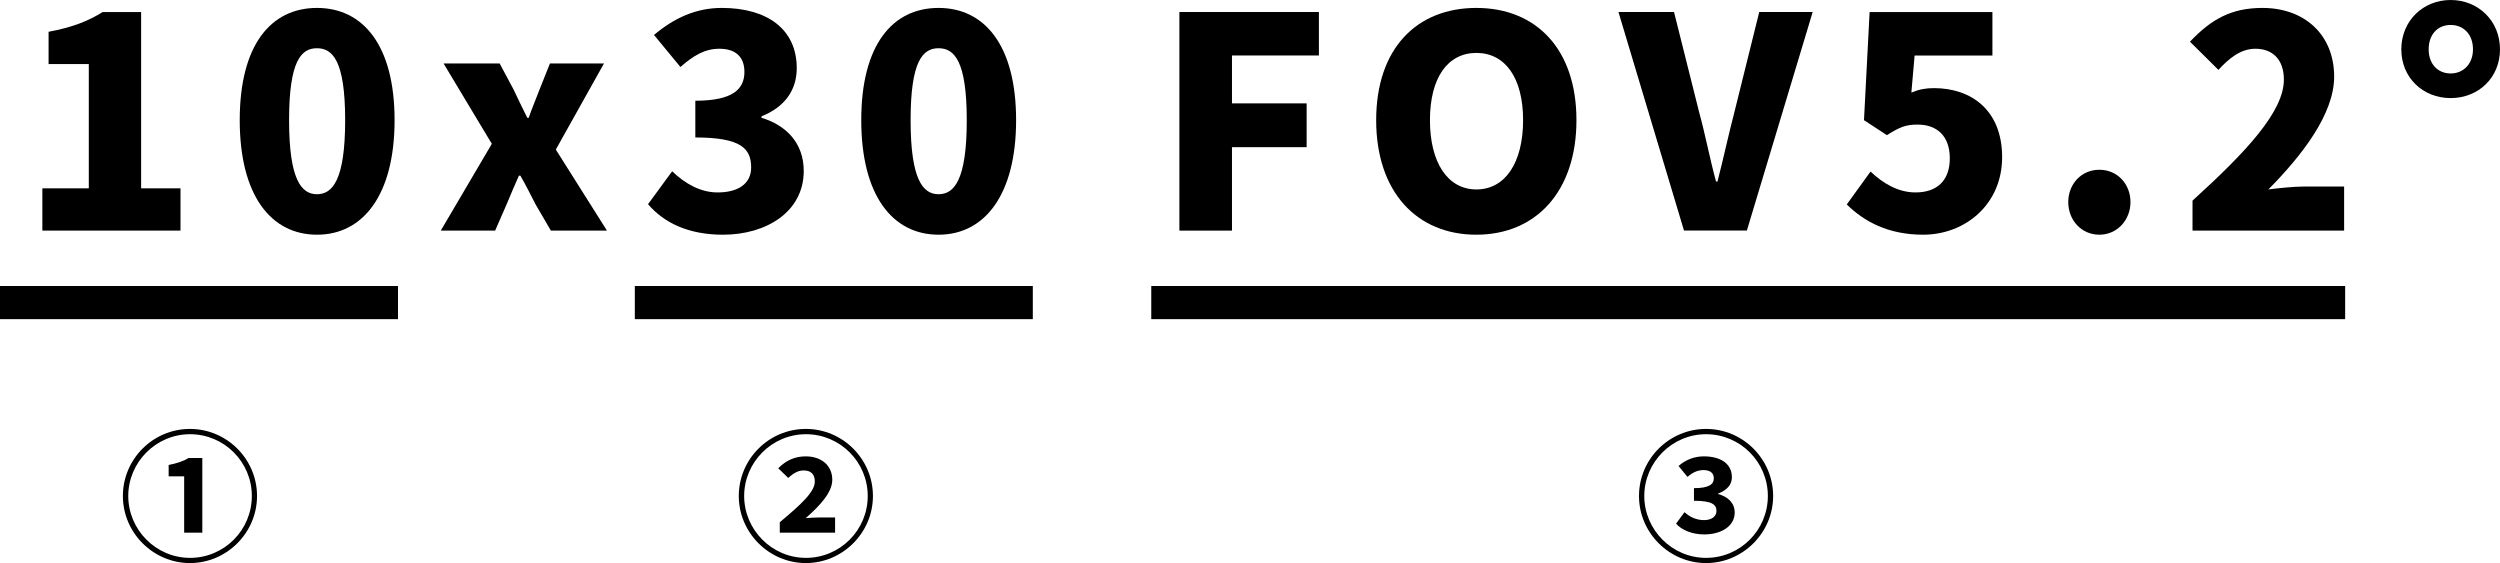 <?xml version="1.0" encoding="UTF-8"?><svg id="b" xmlns="http://www.w3.org/2000/svg" viewBox="0 0 293.35 66.07"><defs><style>.d{fill:#000;stroke-width:0px;}</style></defs><g id="c"><path class="d" d="M4.97,22.1h5.45V7.52h-4.72v-3.79c2.76-.52,4.55-1.21,6.34-2.31h4.52v20.68h4.62v4.96H4.97v-4.96Z"/><path class="d" d="M28.13,14.1c0-8.82,3.65-13.17,9.07-13.17s9.1,4.41,9.1,13.17-3.69,13.44-9.1,13.44-9.07-4.62-9.07-13.44ZM40.5,14.1c0-7-1.48-8.44-3.31-8.44s-3.27,1.45-3.27,8.44,1.45,8.69,3.27,8.69,3.31-1.65,3.31-8.69Z"/><path class="d" d="M57.7,16.86l-5.65-9.41h6.58l1.62,3.03c.52,1.1,1.07,2.24,1.62,3.34h.17c.38-1.1.86-2.24,1.28-3.34l1.21-3.03h6.34l-5.65,10.1,6,9.51h-6.58l-1.79-3.07c-.59-1.14-1.17-2.31-1.79-3.38h-.17c-.48,1.07-.96,2.21-1.45,3.38l-1.34,3.07h-6.38l6-10.2Z"/><path class="d" d="M76.04,23.96l2.83-3.86c1.55,1.48,3.34,2.48,5.34,2.48,2.38,0,3.93-1,3.93-2.93,0-2.21-1.17-3.52-6.55-3.52v-4.31c4.38,0,5.76-1.35,5.76-3.38,0-1.76-1.03-2.72-2.93-2.72-1.72,0-3.03.79-4.58,2.14l-3.1-3.76c2.38-2,4.93-3.17,7.96-3.17,5.31,0,8.79,2.48,8.79,7.07,0,2.55-1.38,4.55-4.14,5.65v.17c2.86.86,4.96,2.93,4.96,6.24,0,4.79-4.38,7.48-9.48,7.48-4.07,0-6.93-1.41-8.79-3.58Z"/><path class="d" d="M101.06,14.1c0-8.82,3.65-13.17,9.07-13.17s9.1,4.41,9.1,13.17-3.69,13.44-9.1,13.44-9.07-4.62-9.07-13.44ZM113.44,14.1c0-7-1.48-8.44-3.31-8.44s-3.28,1.45-3.28,8.44,1.45,8.69,3.28,8.69,3.31-1.65,3.31-8.69Z"/><path class="d" d="M138.39,1.41h16.37v5.1h-10.2v5.62h8.76v5.14h-8.76v9.79h-6.17V1.41Z"/><path class="d" d="M161.48,14.1c0-8.41,4.76-13.17,11.75-13.17s11.75,4.79,11.75,13.17-4.76,13.44-11.75,13.44-11.75-5.03-11.75-13.44ZM178.72,14.1c0-4.96-2.1-7.89-5.48-7.89s-5.45,2.93-5.45,7.89,2.07,8.13,5.45,8.13,5.48-3.14,5.48-8.13Z"/><path class="d" d="M189.92,1.41h6.51l2.93,11.69c.76,2.76,1.24,5.41,2,8.2h.17c.72-2.79,1.28-5.45,2-8.2l2.9-11.69h6.27l-7.72,25.64h-7.38l-7.69-25.64Z"/><path class="d" d="M216.7,23.99l2.79-3.86c1.45,1.38,3.24,2.45,5.27,2.45,2.48,0,4.03-1.34,4.03-4s-1.55-3.96-3.76-3.96c-1.41,0-2.1.28-3.62,1.24l-2.69-1.76.66-12.68h14.41v5.1h-9.13l-.38,4.34c.93-.38,1.69-.52,2.65-.52,4.34,0,8,2.55,8,8.1s-4.34,9.1-9.27,9.1c-4.1,0-6.93-1.55-8.96-3.55Z"/><path class="d" d="M242.69,23.71c0-2.1,1.52-3.79,3.65-3.79s3.65,1.69,3.65,3.79-1.55,3.83-3.65,3.83-3.65-1.69-3.65-3.83Z"/><path class="d" d="M257.27,23.54c6.41-5.82,10.72-10.48,10.72-14.2,0-2.34-1.31-3.62-3.34-3.62-1.76,0-3.14,1.17-4.34,2.48l-3.34-3.31c2.52-2.65,4.86-3.96,8.51-3.96,4.96,0,8.41,3.17,8.41,8.06,0,4.41-3.79,9.27-7.72,13.24,1.28-.17,3.03-.34,4.17-.34h4.72v5.17h-17.79v-3.52Z"/><path class="d" d="M281.77,5.79c0-3.34,2.55-5.79,5.79-5.79s5.79,2.45,5.79,5.79-2.55,5.72-5.79,5.72-5.79-2.38-5.79-5.72ZM290.18,5.79c0-1.72-1.07-2.86-2.62-2.86s-2.58,1.14-2.58,2.86,1.07,2.83,2.58,2.83,2.62-1.14,2.62-2.83Z"/><path class="d" d="M14.42,58.2c0-4.34,3.54-7.87,7.87-7.87s7.87,3.54,7.87,7.87-3.57,7.87-7.87,7.87-7.87-3.54-7.87-7.87ZM29.55,58.2c0-4-3.25-7.25-7.25-7.25s-7.25,3.29-7.25,7.25,3.25,7.26,7.25,7.26,7.25-3.25,7.25-7.26ZM21.61,55.89h-1.82v-1.33c1-.2,1.7-.43,2.35-.82h1.6v8.76h-2.13v-6.6Z"/><path class="d" d="M86.69,58.2c0-4.34,3.54-7.87,7.87-7.87s7.87,3.54,7.87,7.87-3.57,7.87-7.87,7.87-7.87-3.54-7.87-7.87ZM101.82,58.2c0-4-3.25-7.25-7.25-7.25s-7.25,3.29-7.25,7.25,3.25,7.26,7.25,7.26,7.25-3.25,7.25-7.26ZM91.51,61.27c2.45-2.05,4.1-3.54,4.1-4.77,0-.85-.45-1.3-1.32-1.3-.73,0-1.32.45-1.8.88l-1.17-1.13c.93-.95,1.98-1.4,3.22-1.4,1.88,0,3.12,1.1,3.12,2.75,0,1.52-1.53,3.1-3.12,4.5.48-.05,1.17-.08,1.67-.08h1.78v1.78h-6.49v-1.23Z"/><path class="d" d="M192.32,58.2c0-4.34,3.54-7.87,7.87-7.87s7.87,3.54,7.87,7.87-3.57,7.87-7.87,7.87-7.87-3.54-7.87-7.87ZM207.44,58.2c0-4-3.25-7.25-7.25-7.25s-7.25,3.29-7.25,7.25,3.25,7.26,7.25,7.26,7.25-3.25,7.25-7.26ZM196.68,61.43l.98-1.33c.57.52,1.33.93,2.3.93.83,0,1.45-.4,1.45-1.07,0-.75-.52-1.2-2.64-1.2v-1.48c1.75,0,2.33-.45,2.33-1.15,0-.62-.42-.97-1.22-.97-.67,0-1.28.28-1.87.8l-1.05-1.28c.83-.72,1.83-1.13,2.97-1.13,1.98,0,3.29.87,3.29,2.45,0,.88-.58,1.52-1.62,1.92v.05c1.12.3,1.95,1.02,1.95,2.17,0,1.63-1.62,2.57-3.57,2.57-1.42,0-2.63-.5-3.32-1.27Z"/><rect class="d" y="33.56" width="46.7" height="3.89"/><rect class="d" x="74.49" y="33.56" width="46.7" height="3.89"/><rect class="d" x="135.09" y="33.56" width="140.09" height="3.89"/></g></svg>